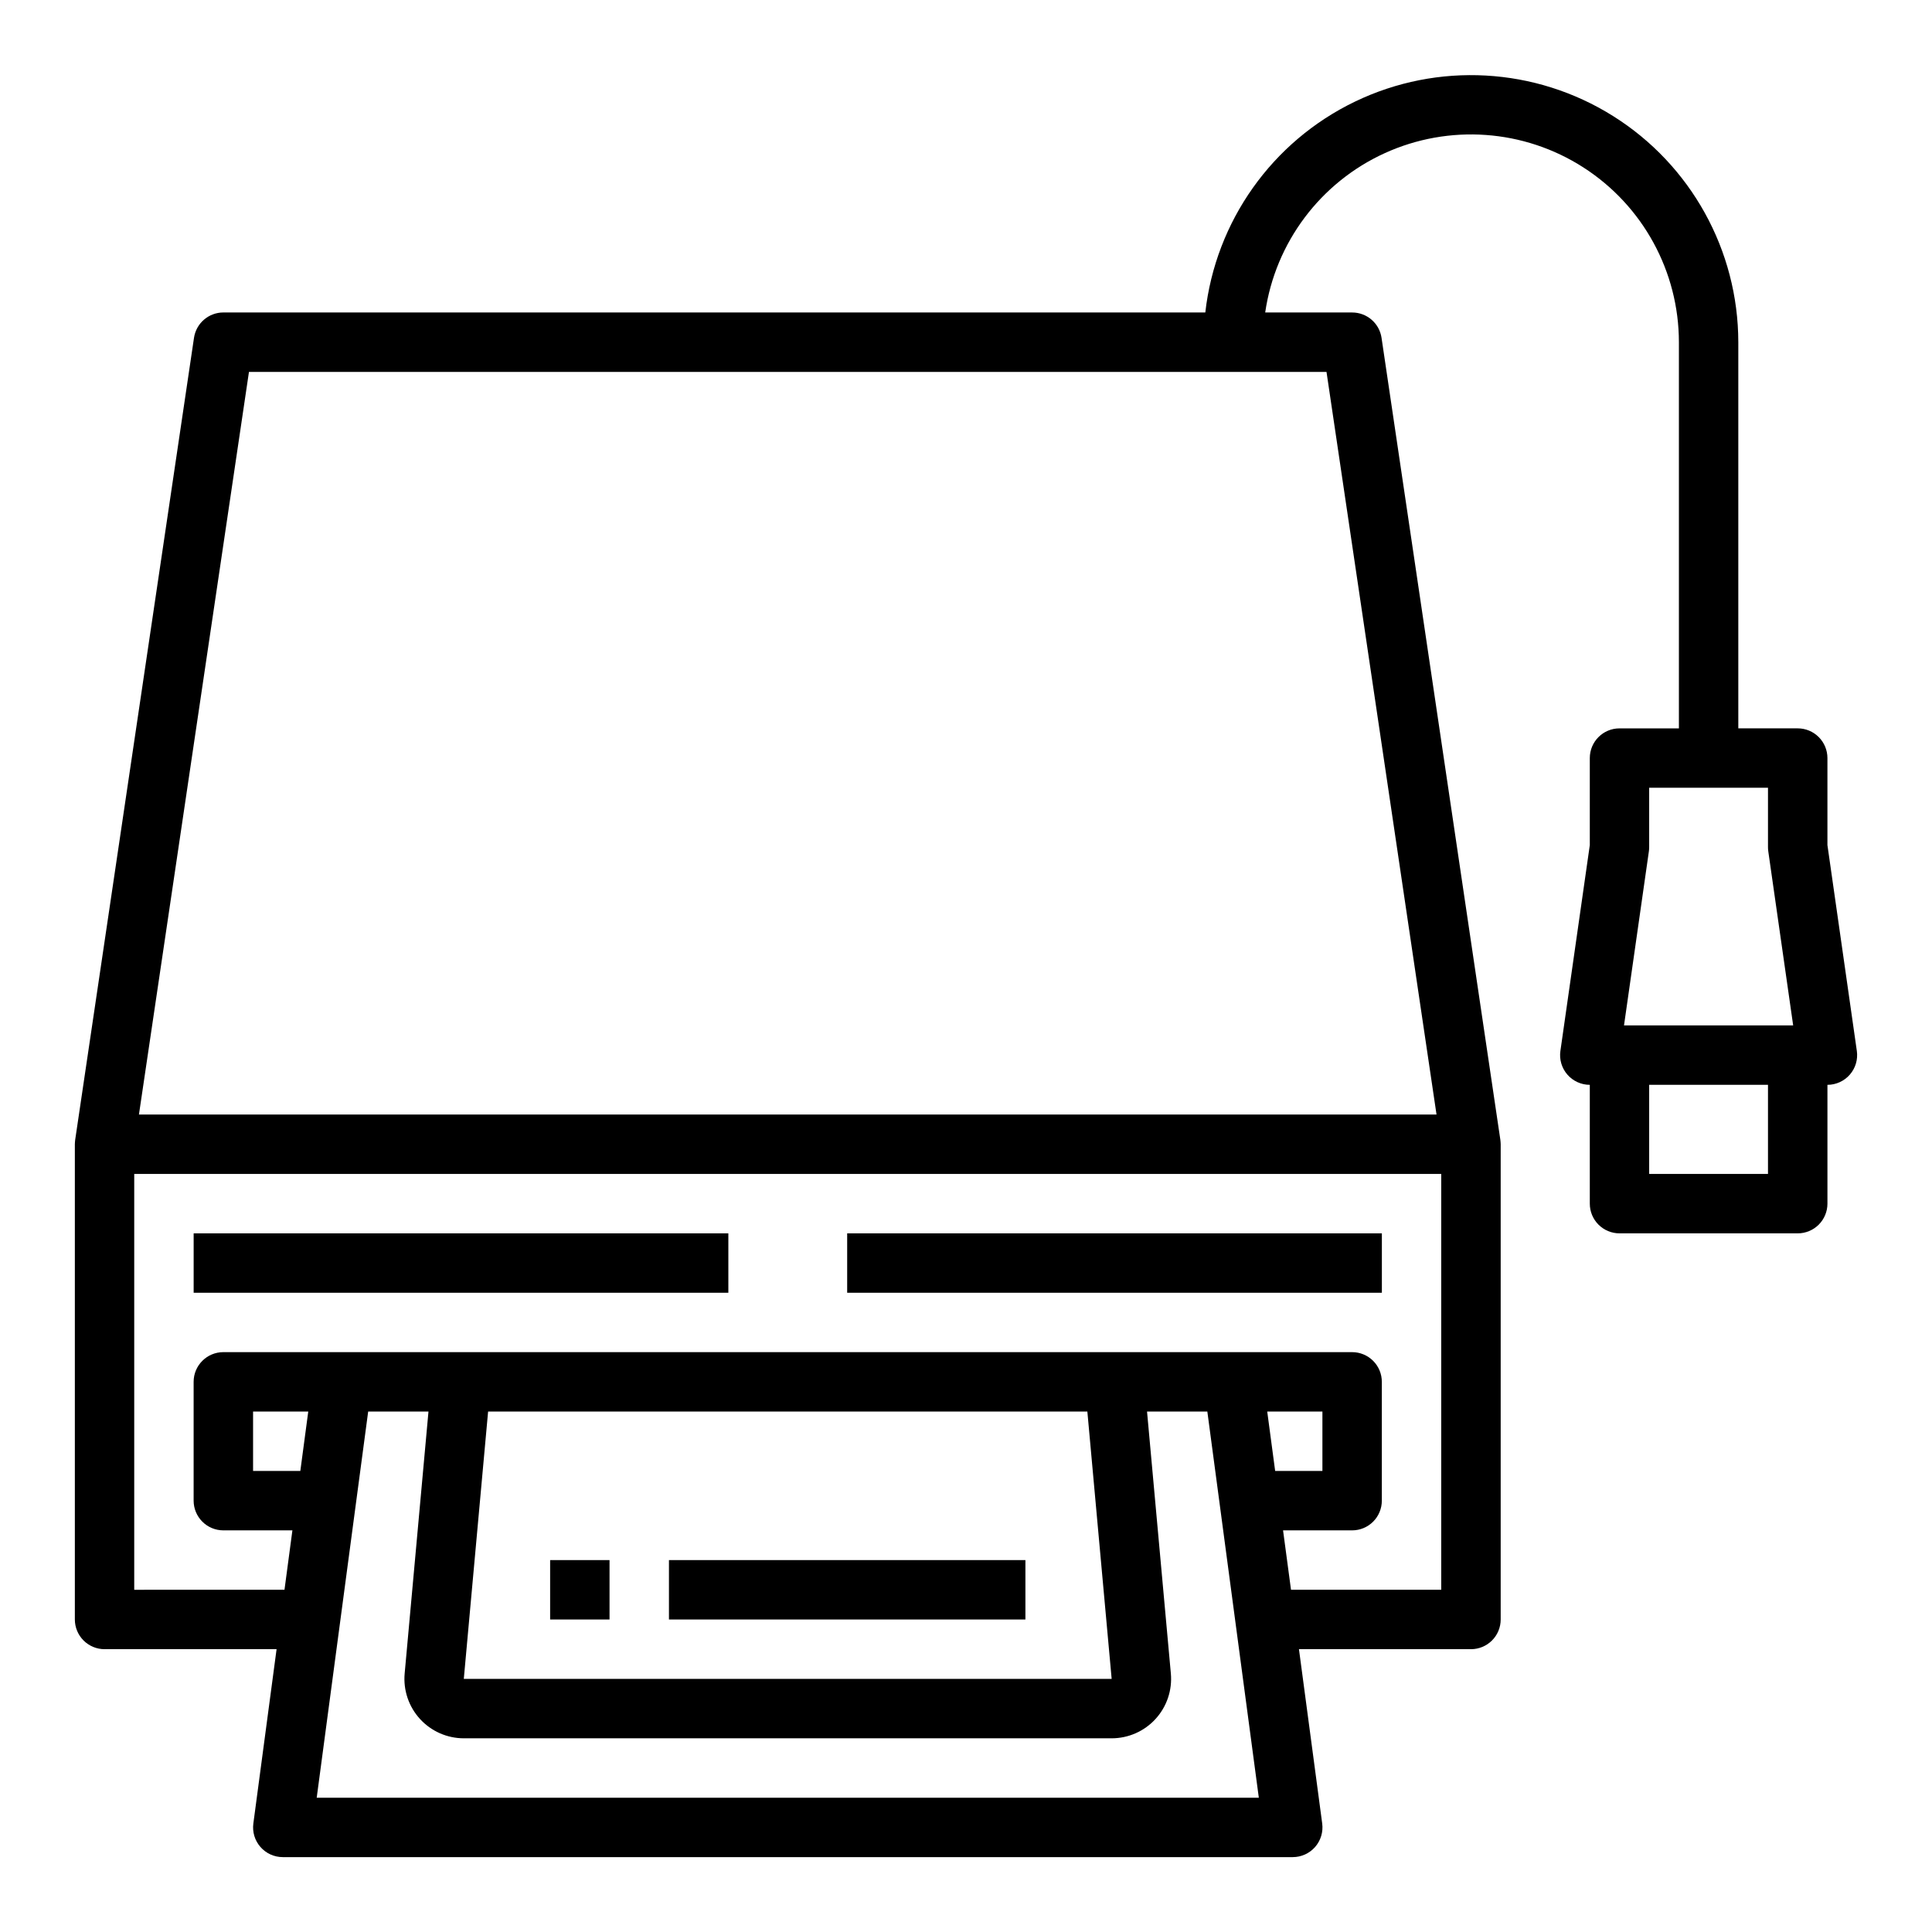 <?xml version="1.0" encoding="UTF-8"?>
<!-- Uploaded to: SVG Repo, www.svgrepo.com, Generator: SVG Repo Mixer Tools -->
<svg fill="#000000" width="800px" height="800px" version="1.1" viewBox="144 144 512 512" xmlns="http://www.w3.org/2000/svg">
 <g>
  <path d="m195.32 470.85h141.7v15.742h-141.7z"/>
  <path d="m368.51 470.85h141.7v15.742h-141.7z"/>
  <path d="m636.08 422.5-7.793-54.547v-23.059c0-2.09-0.832-4.09-2.309-5.566-1.477-1.477-3.477-2.305-5.566-2.305h-15.742v-102.34c-0.027-24.355-12.562-46.992-33.195-59.934-20.629-12.945-46.465-14.387-68.406-3.812-21.941 10.57-36.914 31.672-39.648 55.871h-260.22c-3.902 0-7.215 2.859-7.789 6.719l-31.488 212.54c-0.008 0.055-0.008 0.105-0.016 0.156-0.02 0.152-0.031 0.305-0.043 0.461-0.008 0.129-0.02 0.254-0.02 0.383 0 0.051-0.008 0.098-0.008 0.152v125.96c0 2.086 0.832 4.09 2.309 5.566 1.477 1.477 3.477 2.305 5.566 2.305h45.586l-6.156 46.191c-0.301 2.25 0.383 4.519 1.879 6.227 1.492 1.707 3.652 2.688 5.922 2.688h267.65c2.269 0 4.43-0.98 5.926-2.688 1.492-1.707 2.18-3.977 1.879-6.227l-6.16-46.191h45.59c2.086 0 4.09-0.828 5.566-2.305s2.305-3.481 2.305-5.566v-125.95c0-0.051-0.008-0.098-0.008-0.152 0-0.129-0.012-0.254-0.02-0.383-0.012-0.156-0.023-0.309-0.043-0.461-0.008-0.051-0.008-0.105-0.016-0.156l-31.488-212.54v-0.004c-0.57-3.859-3.883-6.719-7.785-6.719h-23.047c2.695-18.543 14.625-34.449 31.676-42.223 17.051-7.769 36.883-6.348 52.645 3.781 15.766 10.129 25.301 27.578 25.316 46.316v102.34h-15.742c-4.348 0-7.871 3.523-7.871 7.871v23.059l-7.793 54.551v-0.004c-0.324 2.262 0.348 4.547 1.844 6.273 1.496 1.723 3.664 2.715 5.949 2.715v31.488c0 2.086 0.828 4.09 2.305 5.566 1.477 1.473 3.477 2.305 5.566 2.305h47.23c2.09 0 4.09-0.832 5.566-2.305 1.477-1.477 2.309-3.481 2.309-5.566v-31.488c2.281 0 4.449-0.992 5.945-2.715 1.496-1.727 2.168-4.012 1.848-6.273zm-412.49 111.32h-12.523v-15.746h14.625zm4.34 86.594 13.641-102.34h15.98l-6.312 69.422v0.004c-0.398 4.402 1.07 8.773 4.055 12.039 2.984 3.269 7.203 5.129 11.625 5.129h171.69c4.426 0 8.645-1.863 11.625-5.129 2.984-3.266 4.457-7.637 4.055-12.043l-6.312-69.422h15.98l13.645 102.34zm204.23-102.34 6.441 70.848h-171.69l6.441-70.848zm47.668 0h14.625v15.742l-12.523 0.004zm46.113 47.234h-39.812l-2.106-15.746h18.305c2.086 0 4.09-0.828 5.566-2.305 1.477-1.477 2.305-3.481 2.305-5.566v-31.488c0-2.09-0.828-4.09-2.305-5.566-1.477-1.477-3.481-2.305-5.566-2.305h-299.14c-4.348 0-7.875 3.523-7.875 7.871v31.488c0 2.086 0.832 4.09 2.309 5.566 1.477 1.477 3.477 2.305 5.566 2.305h18.301l-2.098 15.742-39.82 0.004v-110.21h346.37zm-1.25-125.95h-343.87l29.156-196.8h285.56zm56.277-69.734c0.051-0.371 0.078-0.742 0.078-1.113v-15.746h31.488v15.746c0 0.371 0.027 0.742 0.078 1.113l6.594 46.117h-44.828zm31.566 85.477h-31.488v-23.613h31.488z"/>
  <path d="m321.28 557.44h94.465v15.742h-94.465z"/>
  <path d="m289.79 557.44h15.742v15.742h-15.742z"/>
 </g>
</svg>